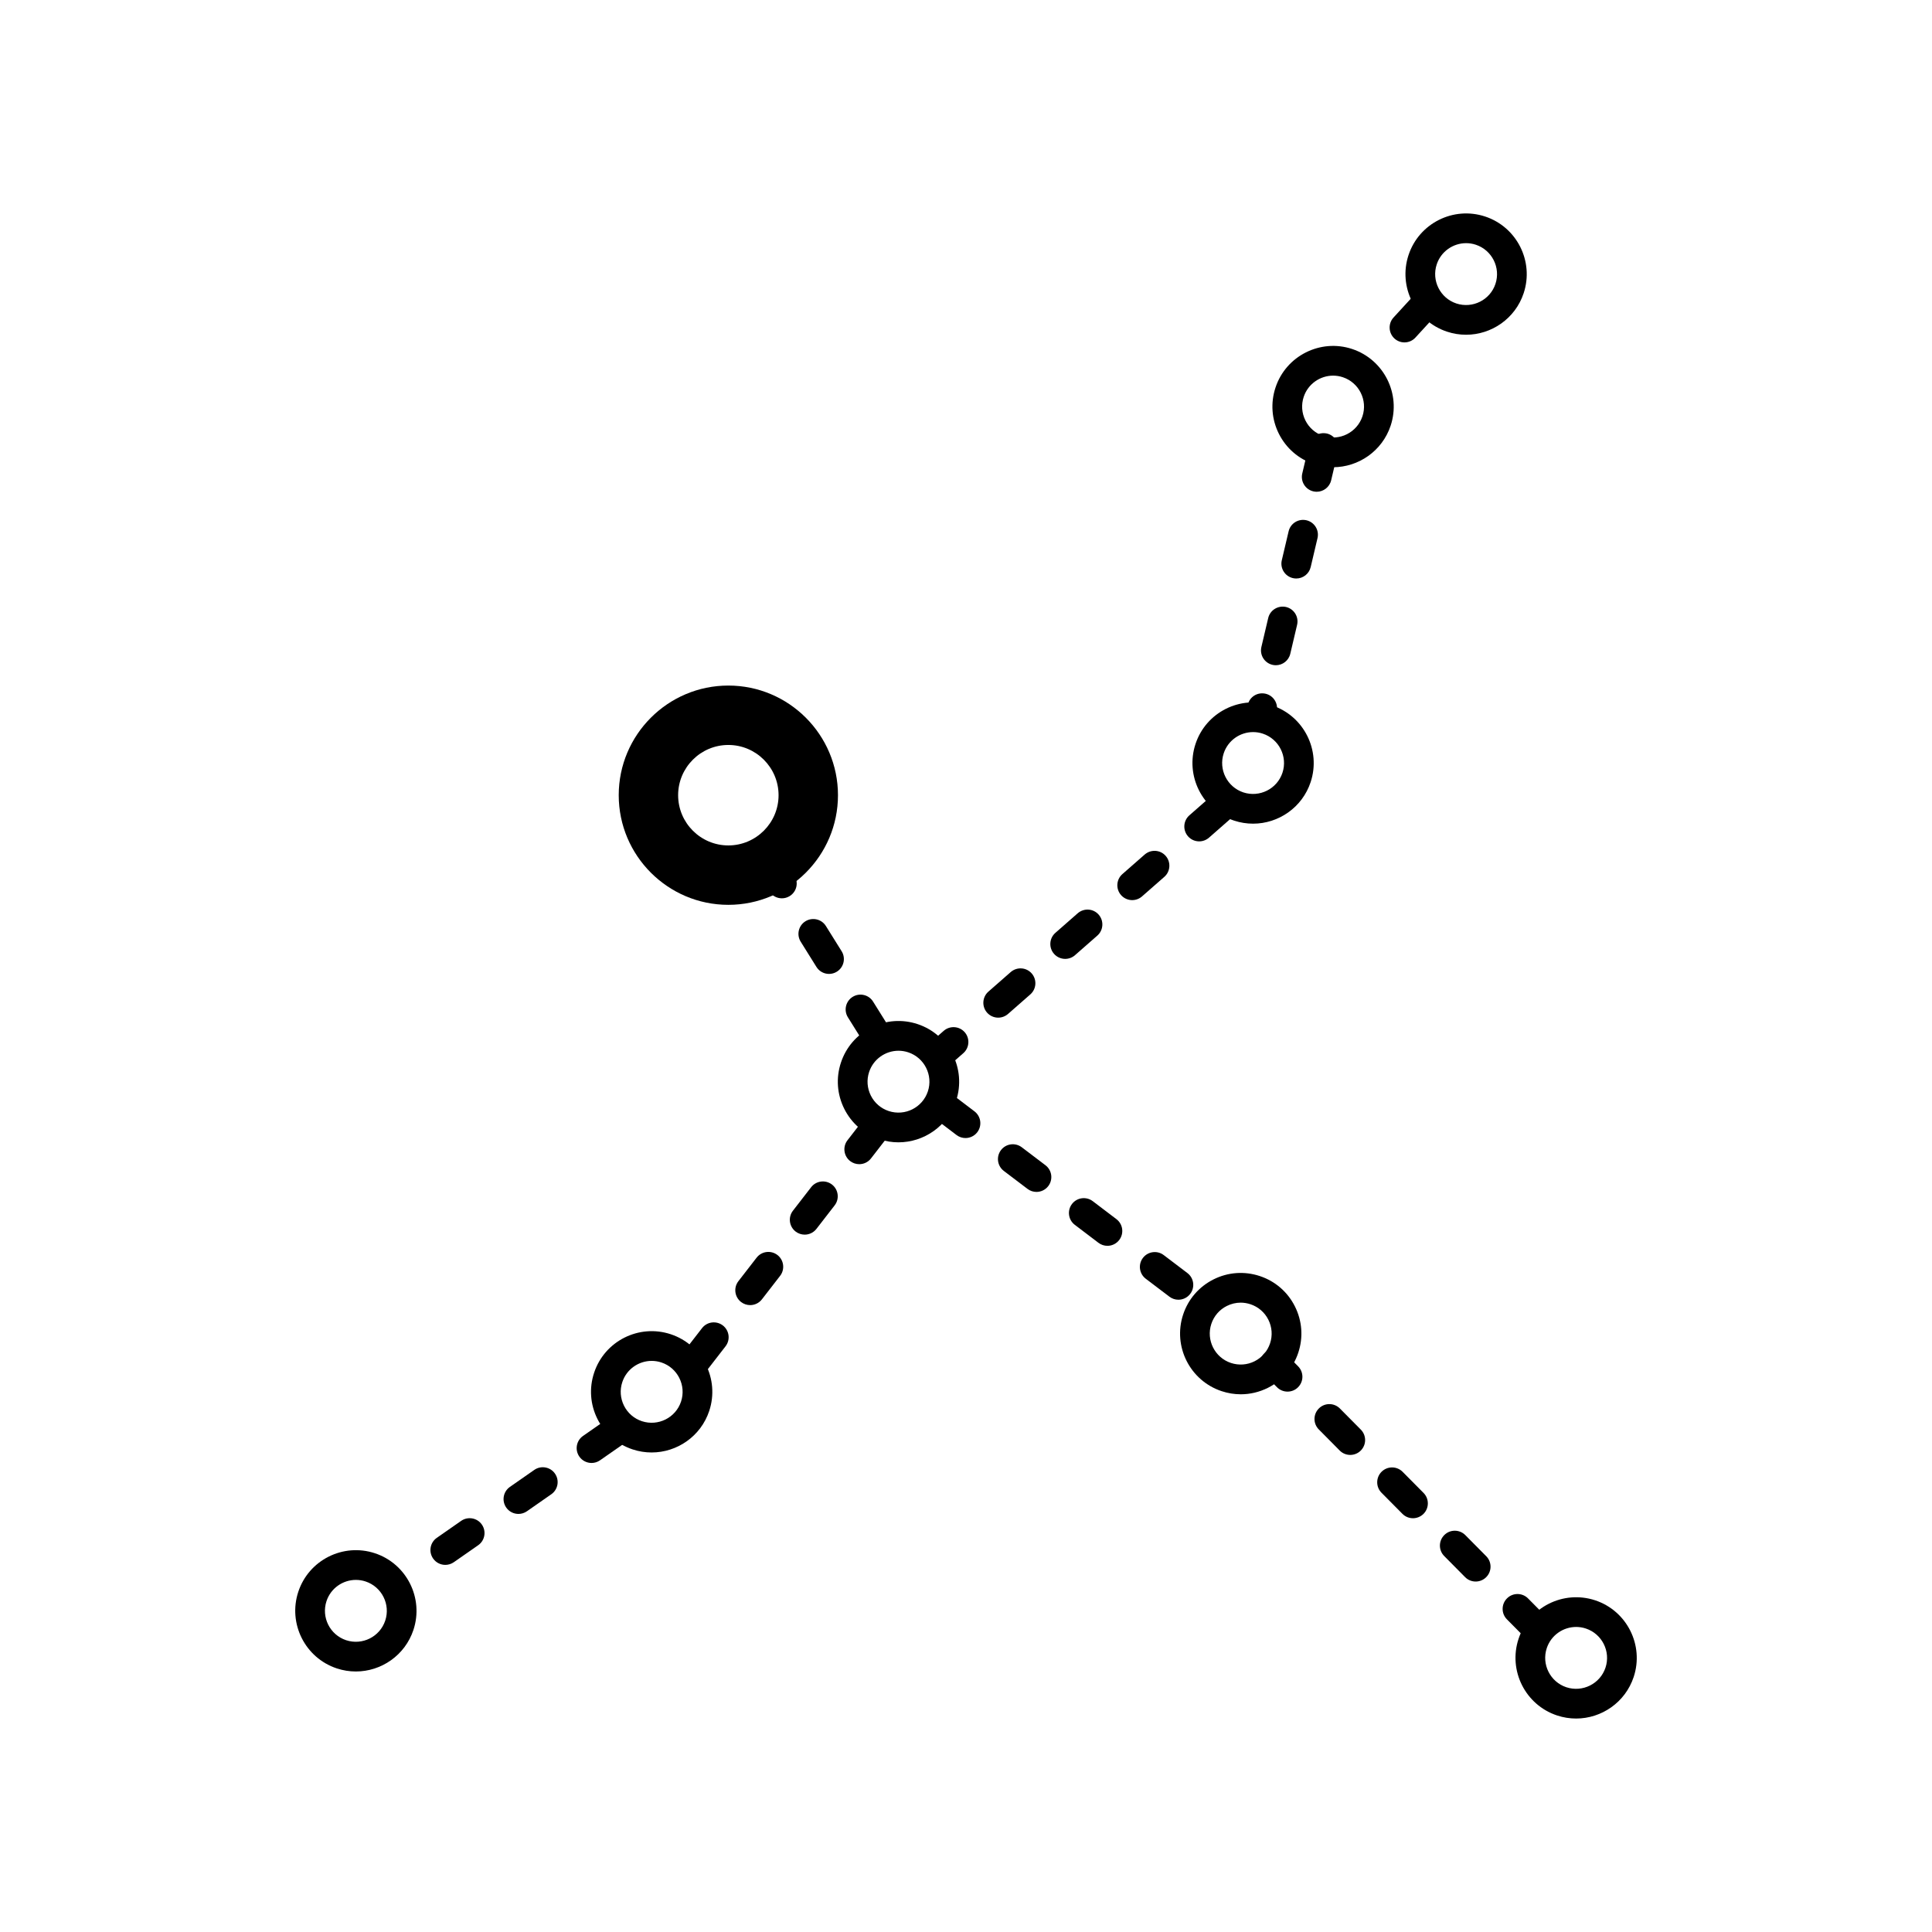 <?xml version="1.0" encoding="UTF-8"?>
<!-- Uploaded to: ICON Repo, www.svgrepo.com, Generator: ICON Repo Mixer Tools -->
<svg fill="#000000" width="800px" height="800px" version="1.1" viewBox="144 144 512 512" xmlns="http://www.w3.org/2000/svg">
 <g>
  <path d="m382.1 446.73c-1.676 0-3.375-0.266-5.043-0.82-4.074-1.348-7.379-4.203-9.309-8.043-1.922-3.832-2.246-8.191-0.891-12.266 1.344-4.074 4.203-7.383 8.043-9.309 3.836-1.93 8.211-2.246 12.27-0.895 8.41 2.789 12.984 11.898 10.203 20.309-2.242 6.746-8.539 11.023-15.273 11.023zm0.023-24.273c-3.445 0-6.656 2.184-7.797 5.625-0.691 2.078-0.523 4.301 0.453 6.258 0.984 1.957 2.668 3.414 4.75 4.102 4.32 1.414 8.934-0.926 10.363-5.207 1.422-4.285-0.914-8.934-5.203-10.359-0.852-0.281-1.723-0.418-2.566-0.418z"/>
  <path d="m472.82 513.5c-1.707 0-3.414-0.277-5.074-0.828-8.41-2.785-12.984-11.895-10.203-20.305 1.344-4.074 4.203-7.379 8.043-9.309 3.836-1.926 8.195-2.242 12.27-0.891 4.074 1.348 7.379 4.203 9.309 8.043 1.922 3.832 2.246 8.191 0.891 12.266-1.344 4.074-4.203 7.379-8.043 9.309-2.266 1.137-4.727 1.715-7.191 1.715zm-0.023-24.285c-1.262 0-2.516 0.297-3.676 0.879-1.961 0.98-3.414 2.668-4.106 4.746-1.422 4.289 0.914 8.938 5.203 10.359 2.074 0.684 4.312 0.527 6.258-0.453 1.961-0.984 3.414-2.672 4.106-4.75 0.691-2.078 0.523-4.301-0.453-6.258-0.984-1.957-2.668-3.414-4.75-4.102-0.848-0.277-1.723-0.422-2.582-0.422z"/>
  <path d="m561.68 599.43c-1.676 0-3.367-0.262-5.043-0.816-8.41-2.785-12.984-11.898-10.203-20.309 2.773-8.418 11.887-12.984 20.309-10.203 8.41 2.785 12.984 11.895 10.203 20.309-2.231 6.738-8.523 11.02-15.266 11.02zm0.016-24.27c-3.438 0-6.648 2.18-7.789 5.621-1.422 4.289 0.914 8.941 5.203 10.363 4.281 1.406 8.941-0.91 10.363-5.203 1.422-4.289-0.914-8.941-5.203-10.363-0.852-0.285-1.723-0.418-2.574-0.418z"/>
  <path d="m476.07 362.28c-1.676 0-3.367-0.262-5.043-0.816-8.41-2.785-12.984-11.898-10.203-20.309 2.773-8.418 11.887-12.988 20.309-10.203 8.41 2.785 12.984 11.895 10.203 20.309-2.227 6.738-8.523 11.02-15.266 11.02zm0.016-24.27c-3.438 0-6.648 2.18-7.789 5.621-1.422 4.289 0.914 8.941 5.203 10.363 4.289 1.406 8.941-0.91 10.363-5.203 1.422-4.289-0.914-8.941-5.203-10.363-0.852-0.285-1.723-0.418-2.574-0.418z"/>
  <path d="m316.69 528.92c-1.676 0-3.367-0.262-5.043-0.816-4.074-1.348-7.379-4.203-9.309-8.043-1.922-3.836-2.246-8.195-0.891-12.27 2.781-8.418 11.887-12.988 20.309-10.203 8.41 2.785 12.984 11.895 10.203 20.309-2.231 6.746-8.527 11.023-15.27 11.023zm0.016-24.27c-3.438 0-6.648 2.18-7.789 5.621-0.691 2.078-0.523 4.301 0.453 6.262 0.984 1.957 2.668 3.414 4.75 4.102 4.297 1.406 8.941-0.91 10.363-5.203 1.422-4.293-0.914-8.941-5.203-10.363-0.852-0.281-1.719-0.418-2.574-0.418z"/>
  <path d="m497.27 267.82c-1.676 0-3.375-0.266-5.043-0.82-4.074-1.348-7.379-4.203-9.309-8.043-1.922-3.832-2.246-8.191-0.891-12.266 2.781-8.418 11.922-12.988 20.309-10.203 8.41 2.789 12.984 11.898 10.203 20.309-2.238 6.746-8.535 11.023-15.27 11.023zm0.023-24.273c-3.445 0-6.656 2.184-7.797 5.625-0.691 2.078-0.523 4.301 0.453 6.258 0.984 1.957 2.668 3.414 4.75 4.102 4.312 1.418 8.934-0.926 10.363-5.207 1.422-4.285-0.914-8.934-5.203-10.359-0.852-0.285-1.723-0.418-2.566-0.418z"/>
  <path d="m532.52 232.71c-1.676 0-3.367-0.262-5.043-0.816-8.41-2.785-12.984-11.895-10.199-20.309 2.781-8.418 11.895-12.992 20.309-10.203 8.41 2.785 12.984 11.898 10.203 20.309-2.231 6.742-8.527 11.02-15.27 11.02zm0.016-24.27c-3.438 0-6.648 2.18-7.789 5.621-1.422 4.293 0.914 8.941 5.203 10.363 4.281 1.41 8.949-0.906 10.363-5.203 1.422-4.289-0.914-8.938-5.203-10.363-0.852-0.285-1.723-0.418-2.574-0.418z"/>
  <path d="m238.3 586.96c-1.676 0-3.367-0.262-5.043-0.816-8.41-2.785-12.984-11.898-10.203-20.312 2.781-8.418 11.887-12.988 20.309-10.203 8.41 2.785 12.984 11.898 10.203 20.309-2.231 6.742-8.523 11.023-15.266 11.023zm0.016-24.27c-3.438 0-6.648 2.18-7.789 5.621-1.422 4.293 0.914 8.941 5.203 10.363 4.297 1.414 8.941-0.91 10.363-5.203 1.422-4.289-0.914-8.938-5.203-10.363-0.855-0.285-1.723-0.418-2.574-0.418z"/>
  <path d="m551.69 579.9c-1.016 0-2.031-0.387-2.797-1.164l-5.543-5.594c-1.531-1.547-1.516-4.035 0.031-5.566 1.539-1.535 4.043-1.52 5.566 0.023l5.543 5.594c1.531 1.547 1.516 4.035-0.031 5.566-0.762 0.758-1.77 1.141-2.769 1.141zm-16.621-16.777c-1.016 0-2.031-0.387-2.797-1.164l-5.543-5.594c-1.531-1.547-1.516-4.035 0.031-5.566 1.531-1.535 4.035-1.52 5.566 0.023l5.543 5.594c1.531 1.547 1.516 4.035-0.031 5.566-0.762 0.758-1.77 1.141-2.769 1.141zm-16.617-16.777c-1.016 0-2.023-0.387-2.797-1.164l-5.543-5.59c-1.531-1.543-1.516-4.035 0.023-5.566 1.555-1.535 4.035-1.52 5.574 0.023l5.543 5.59c1.531 1.543 1.516 4.035-0.023 5.566-0.773 0.758-1.781 1.141-2.777 1.141zm-16.621-16.777c-1.016 0-2.031-0.387-2.797-1.164l-5.543-5.594c-1.531-1.547-1.516-4.035 0.031-5.566 1.531-1.535 4.035-1.52 5.566 0.023l5.543 5.594c1.531 1.547 1.516 4.035-0.031 5.566-0.766 0.762-1.77 1.141-2.769 1.141zm-16.621-16.777c-1.016 0-2.031-0.387-2.797-1.164l-3.383-3.414c-1.531-1.547-1.516-4.035 0.031-5.566 1.539-1.535 4.043-1.52 5.566 0.023l3.383 3.414c1.531 1.547 1.516 4.035-0.031 5.566-0.762 0.762-1.77 1.141-2.769 1.141z"/>
  <path d="m376.21 422.13c-1.309 0-2.59-0.656-3.336-1.852l-4.168-6.676c-1.152-1.844-0.594-4.269 1.254-5.422 1.836-1.137 4.273-0.59 5.418 1.258l4.168 6.676c1.152 1.844 0.594 4.269-1.254 5.422-0.645 0.402-1.367 0.594-2.082 0.594zm-12.508-20.031c-1.309 0-2.59-0.656-3.336-1.852l-4.168-6.68c-1.152-1.844-0.594-4.273 1.254-5.422 1.828-1.133 4.266-0.594 5.418 1.258l4.168 6.676c1.152 1.844 0.594 4.273-1.254 5.422-0.645 0.406-1.367 0.598-2.082 0.598zm-12.5-20.035c-1.309 0-2.59-0.656-3.336-1.852l-4.168-6.68c-1.152-1.844-0.594-4.273 1.254-5.422 1.828-1.129 4.266-0.594 5.418 1.258l4.168 6.68c1.152 1.844 0.594 4.273-1.254 5.422-0.645 0.402-1.367 0.594-2.082 0.594z"/>
  <path d="m392.93 427.38c-1.09 0-2.184-0.453-2.961-1.34-1.43-1.633-1.27-4.121 0.359-5.555l3.766-3.305c1.629-1.426 4.129-1.27 5.559 0.363s1.27 4.121-0.359 5.555l-3.766 3.305c-0.746 0.652-1.676 0.977-2.598 0.977zm15.605-13.691c-1.09 0-2.184-0.453-2.961-1.34-1.43-1.633-1.27-4.121 0.359-5.555l5.918-5.188c1.645-1.43 4.129-1.27 5.559 0.363 1.43 1.633 1.27 4.121-0.359 5.555l-5.918 5.188c-0.754 0.652-1.676 0.977-2.598 0.977zm17.75-15.574c-1.09 0-2.184-0.453-2.961-1.34-1.43-1.633-1.27-4.121 0.359-5.555l5.918-5.191c1.645-1.43 4.129-1.277 5.559 0.363 1.43 1.633 1.27 4.121-0.359 5.555l-5.918 5.191c-0.75 0.656-1.676 0.977-2.598 0.977zm17.758-15.574c-1.09 0-2.184-0.453-2.961-1.34-1.43-1.633-1.27-4.121 0.359-5.555l5.918-5.188c1.645-1.426 4.129-1.273 5.559 0.363 1.43 1.633 1.27 4.121-0.359 5.555l-5.918 5.188c-0.75 0.656-1.676 0.977-2.598 0.977zm17.75-15.57c-1.09 0-2.184-0.453-2.961-1.34-1.43-1.633-1.27-4.121 0.359-5.555l5.918-5.191c1.645-1.426 4.129-1.27 5.559 0.363s1.27 4.121-0.359 5.555l-5.918 5.191c-0.75 0.652-1.672 0.977-2.598 0.977z"/>
  <path d="m456.29 488.44c-0.832 0-1.668-0.262-2.375-0.801l-6.273-4.758c-1.738-1.316-2.074-3.781-0.762-5.516 1.32-1.734 3.797-2.059 5.512-0.758l6.273 4.758c1.738 1.316 2.074 3.781 0.762 5.516-0.773 1.02-1.953 1.559-3.137 1.559zm-18.809-14.285c-0.832 0-1.668-0.262-2.383-0.805l-6.266-4.758c-1.73-1.316-2.066-3.781-0.754-5.512 1.316-1.738 3.781-2.07 5.519-0.754l6.266 4.758c1.73 1.316 2.066 3.781 0.754 5.512-0.777 1.023-1.953 1.559-3.137 1.559zm-18.805-14.285c-0.832 0-1.668-0.262-2.375-0.801l-6.273-4.758c-1.738-1.316-2.074-3.781-0.762-5.516 1.32-1.738 3.789-2.062 5.512-0.758l6.273 4.758c1.738 1.316 2.074 3.781 0.762 5.516-0.777 1.023-1.953 1.559-3.137 1.559zm-18.812-14.277c-0.832 0-1.668-0.262-2.383-0.805l-6.266-4.762c-1.73-1.316-2.066-3.781-0.754-5.516 1.32-1.734 3.789-2.059 5.519-0.75l6.266 4.762c1.73 1.316 2.066 3.781 0.754 5.516-0.777 1.02-1.953 1.555-3.137 1.555z"/>
  <path d="m477.98 337.8c-0.293 0-0.602-0.035-0.906-0.105-2.113-0.5-3.422-2.621-2.922-4.734l0.516-2.184c0.492-2.106 2.543-3.426 4.734-2.93 2.113 0.5 3.422 2.621 2.922 4.734l-0.516 2.184c-0.422 1.816-2.035 3.035-3.828 3.035zm4.129-17.508c-0.293 0-0.602-0.035-0.898-0.105-2.121-0.5-3.43-2.617-2.93-4.734l1.805-7.664c0.492-2.102 2.606-3.406 4.727-2.93 2.121 0.5 3.43 2.617 2.93 4.734l-1.805 7.664c-0.422 1.812-2.039 3.035-3.828 3.035zm5.41-22.984c-0.293 0-0.602-0.035-0.898-0.105-2.121-0.5-3.43-2.617-2.93-4.734l1.805-7.664c0.492-2.106 2.598-3.418 4.727-2.93 2.121 0.5 3.43 2.617 2.93 4.734l-1.805 7.664c-0.422 1.812-2.035 3.035-3.828 3.035zm5.422-22.988c-0.293 0-0.602-0.035-0.906-0.105-2.113-0.5-3.422-2.621-2.922-4.734l1.805-7.66c0.492-2.102 2.551-3.406 4.734-2.93 2.113 0.5 3.422 2.621 2.922 4.734l-1.805 7.66c-0.422 1.812-2.039 3.035-3.828 3.035z"/>
  <path d="m516.2 234.74c-0.953 0-1.906-0.344-2.66-1.035-1.598-1.473-1.707-3.961-0.238-5.562l5.32-5.801c1.477-1.602 3.965-1.695 5.559-0.242 1.598 1.473 1.707 3.961 0.238 5.562l-5.32 5.801c-0.777 0.848-1.836 1.277-2.898 1.277z"/>
  <path d="m328.34 508.54c-0.844 0-1.691-0.27-2.414-0.824-1.715-1.332-2.031-3.805-0.699-5.523l4.82-6.223c1.336-1.727 3.805-2.027 5.527-0.703 1.715 1.332 2.031 3.805 0.699 5.523l-4.82 6.223c-0.777 1.004-1.938 1.527-3.113 1.527zm14.461-18.672c-0.844 0-1.691-0.27-2.414-0.824-1.715-1.332-2.031-3.805-0.699-5.523l4.82-6.223c1.344-1.727 3.805-2.027 5.527-0.703 1.715 1.332 2.031 3.805 0.699 5.523l-4.82 6.223c-0.777 1.004-1.938 1.527-3.113 1.527zm14.453-18.676c-0.844 0-1.691-0.27-2.414-0.824-1.715-1.332-2.031-3.805-0.699-5.523l4.82-6.223c1.336-1.727 3.805-2.027 5.527-0.703 1.715 1.332 2.031 3.805 0.699 5.523l-4.82 6.223c-0.777 1.004-1.938 1.527-3.113 1.527zm14.457-18.672c-0.844 0-1.691-0.27-2.414-0.824-1.715-1.332-2.031-3.805-0.699-5.523l4.82-6.223c1.344-1.723 3.805-2.019 5.527-0.703 1.715 1.332 2.031 3.805 0.699 5.523l-4.82 6.223c-0.773 1.004-1.938 1.527-3.113 1.527z"/>
  <path d="m262.01 558.71c-1.238 0-2.469-0.59-3.231-1.684-1.246-1.785-0.809-4.238 0.977-5.481l6.457-4.5c1.762-1.23 4.242-0.816 5.481 0.977 1.246 1.781 0.809 4.238-0.973 5.481l-6.457 4.5c-0.688 0.477-1.477 0.707-2.254 0.707zm19.379-13.504c-1.238 0-2.469-0.59-3.231-1.684-1.246-1.785-0.809-4.238 0.977-5.481l6.457-4.5c1.777-1.238 4.242-0.809 5.481 0.977 1.246 1.785 0.809 4.238-0.977 5.481l-6.453 4.5c-0.684 0.477-1.477 0.707-2.254 0.707zm19.375-13.504c-1.238 0-2.469-0.59-3.231-1.684-1.246-1.785-0.809-4.238 0.977-5.481l6.457-4.5c1.77-1.23 4.242-0.812 5.481 0.977 1.246 1.785 0.809 4.238-0.977 5.481l-6.457 4.5c-0.684 0.477-1.469 0.707-2.25 0.707z"/>
  <path d="m337.02 383.79c-16.02 0-29.051-13.035-29.051-29.055s13.027-29.055 29.051-29.055c16.02 0 29.051 13.035 29.051 29.055s-13.031 29.055-29.051 29.055zm0-42.367c-7.332 0-13.309 5.969-13.309 13.312 0 7.34 5.973 13.312 13.309 13.312 7.332 0 13.309-5.969 13.309-13.312-0.004-7.34-5.977-13.312-13.309-13.312z"/>
 </g>
</svg>